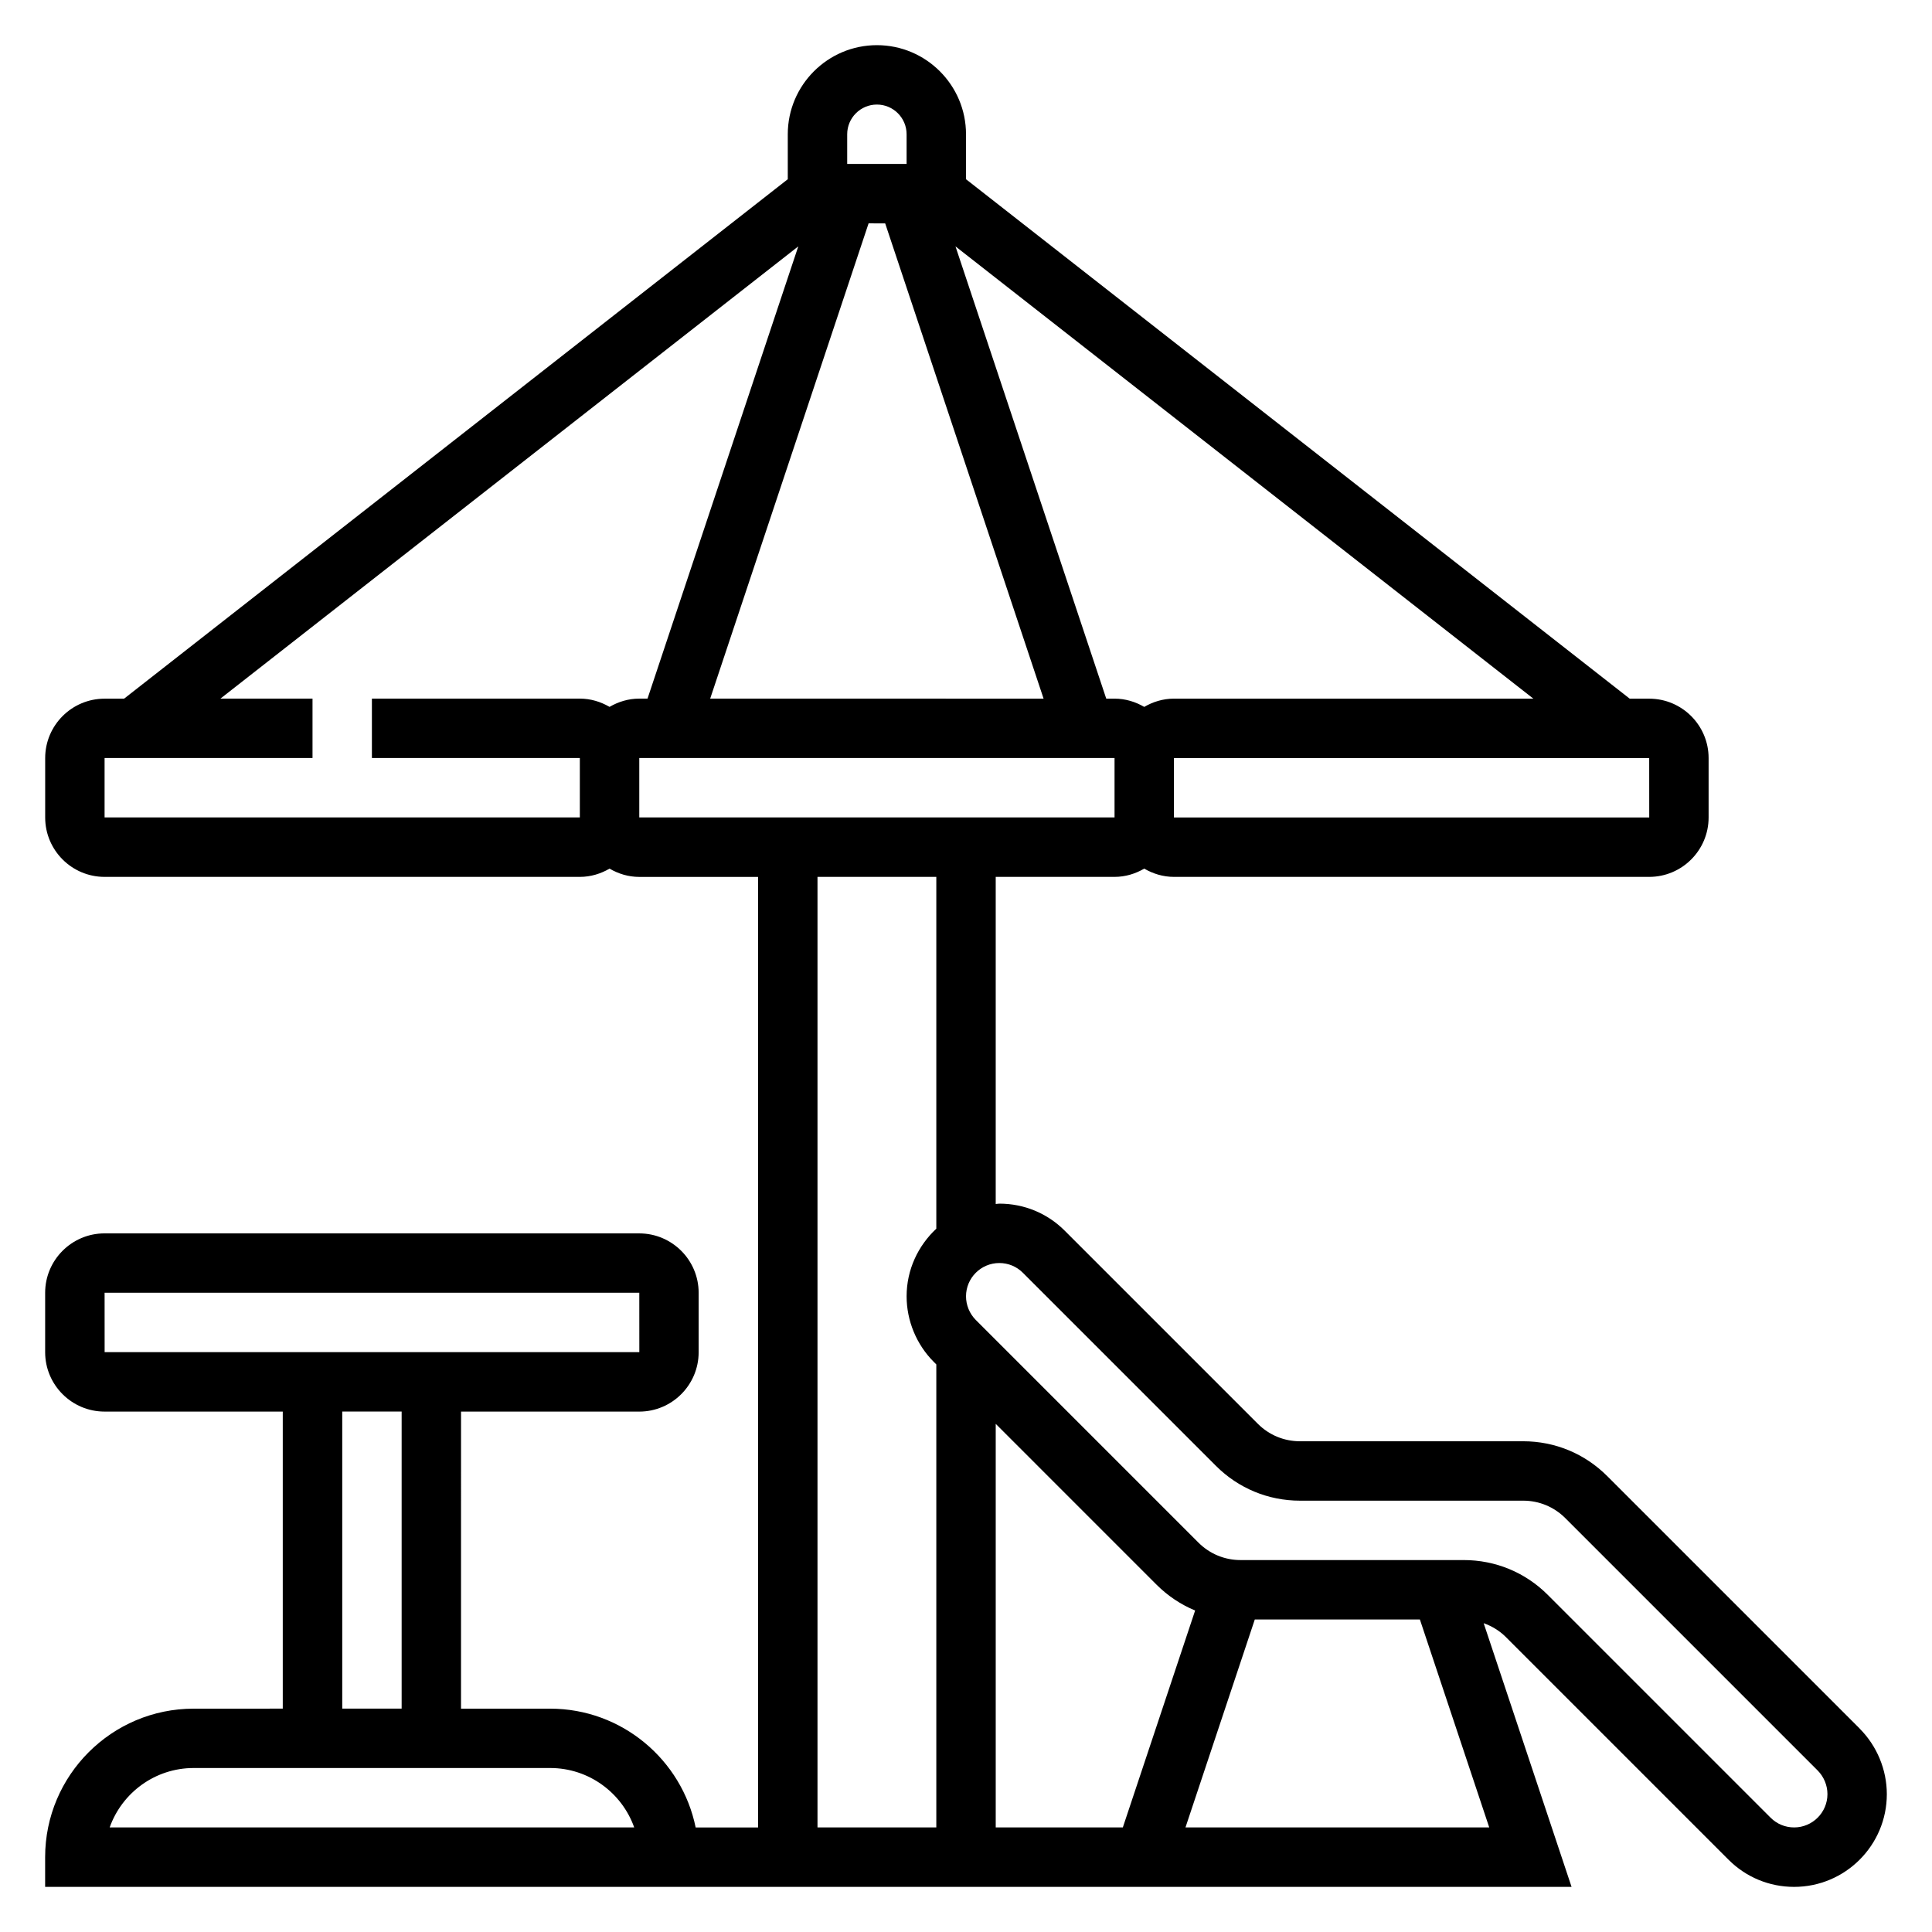 <?xml version="1.0" encoding="UTF-8"?>
<!-- Uploaded to: SVG Repo, www.svgrepo.com, Generator: SVG Repo Mixer Tools -->
<svg fill="#000000" width="800px" height="800px" version="1.1" viewBox="144 144 512 512" xmlns="http://www.w3.org/2000/svg">
 <path d="m636.84 602.09-66.914-66.914c-5.949-5.949-13.859-9.227-22.27-9.227h-59.16c-4.203 0-8.156-1.637-11.141-4.613l-51.168-51.168c-4.625-4.644-10.797-7.191-17.359-7.191-0.324 0-0.629 0.086-0.953 0.094v-86.688h31.488c2.883 0 5.551-0.836 7.871-2.188 2.324 1.352 4.992 2.188 7.871 2.188h125.95c8.684 0 15.742-7.062 15.742-15.742v-15.742c0-8.684-7.062-15.742-15.742-15.742h-5.164l-175.89-137.66v-11.91c0-13.02-10.598-23.617-23.617-23.617-13.02 0-23.617 10.598-23.617 23.617v11.91l-175.89 137.66h-5.164c-8.684 0-15.742 7.062-15.742 15.742v15.742c0 8.684 7.062 15.742 15.742 15.742h125.95c2.883 0 5.551-0.836 7.871-2.188 2.32 1.359 4.988 2.195 7.871 2.195h31.488v251.91h-16.539c-3.652-17.941-19.562-31.488-38.566-31.488h-23.617l0.004-78.723h47.23c8.684 0 15.742-7.062 15.742-15.742v-15.742c0-8.684-7.062-15.742-15.742-15.742l-141.7-0.004c-8.684 0-15.742 7.062-15.742 15.742v15.742c0 8.684 7.062 15.742 15.742 15.742h47.23v78.719l-23.617 0.008c-21.703 0-39.359 17.656-39.359 39.359v7.871h404.52l-23.293-69.879c2.164 0.77 4.172 1.969 5.856 3.644l59.039 59.039c4.641 4.644 10.812 7.195 17.375 7.195 13.551 0 24.57-11.02 24.57-24.57 0-6.469-2.621-12.797-7.195-17.371zm-465.12-115.5h141.7l0.008 15.742-141.7 0.004zm62.977 31.488h15.742v78.719h-15.742zm-61.633 110.21c3.254-9.164 12.008-15.746 22.27-15.746h94.465c10.266 0 19.02 6.582 22.27 15.742zm277.43-64.332c2.984 2.977 6.445 5.281 10.227 6.848l-19.16 57.484h-33.684v-106.95zm130.57-203.32h-125.96v-15.742h125.95zm-125.96-31.488c-2.883 0-5.551 0.836-7.871 2.188-2.32-1.352-4.992-2.188-7.871-2.188h-2.195l-39.953-119.85 153.14 119.85zm-76.523-125.95 41.98 125.95-88.355-0.004 41.98-125.95zm-10.066-23.617c0-4.344 3.535-7.871 7.871-7.871 4.336 0 7.871 3.527 7.871 7.871v7.871h-15.742zm-196.8 181.05v-15.742h55.105v-15.742l-24.406-0.004 153.14-119.85-39.953 119.85h-2.195c-2.883 0-5.551 0.836-7.871 2.188-2.324-1.352-4.992-2.188-7.871-2.188h-55.105v15.742h55.105v15.742zm141.7-15.742h125.95v15.742h-125.95zm47.23 31.488h31.488v93.242c-4.809 4.488-7.871 10.832-7.871 17.918 0 6.473 2.621 12.801 7.195 17.375l0.676 0.676v122.7h-31.488zm97.52 251.91 18.367-55.105h43.754l18.375 55.105zm161.3 0c-2.363 0-4.574-0.914-6.242-2.582l-59.039-59.039c-5.949-5.953-13.863-9.23-22.27-9.23h-59.16c-4.203 0-8.156-1.637-11.141-4.613l-59.039-59.039c-1.629-1.645-2.57-3.918-2.57-6.242 0-4.863 3.957-8.824 8.824-8.824 2.363 0 4.574 0.914 6.242 2.582l51.168 51.168c5.949 5.953 13.863 9.227 22.27 9.227h59.16c4.203 0 8.156 1.637 11.141 4.613l66.914 66.914c1.625 1.645 2.57 3.918 2.57 6.238 0 4.867-3.961 8.828-8.828 8.828z"/>
</svg>